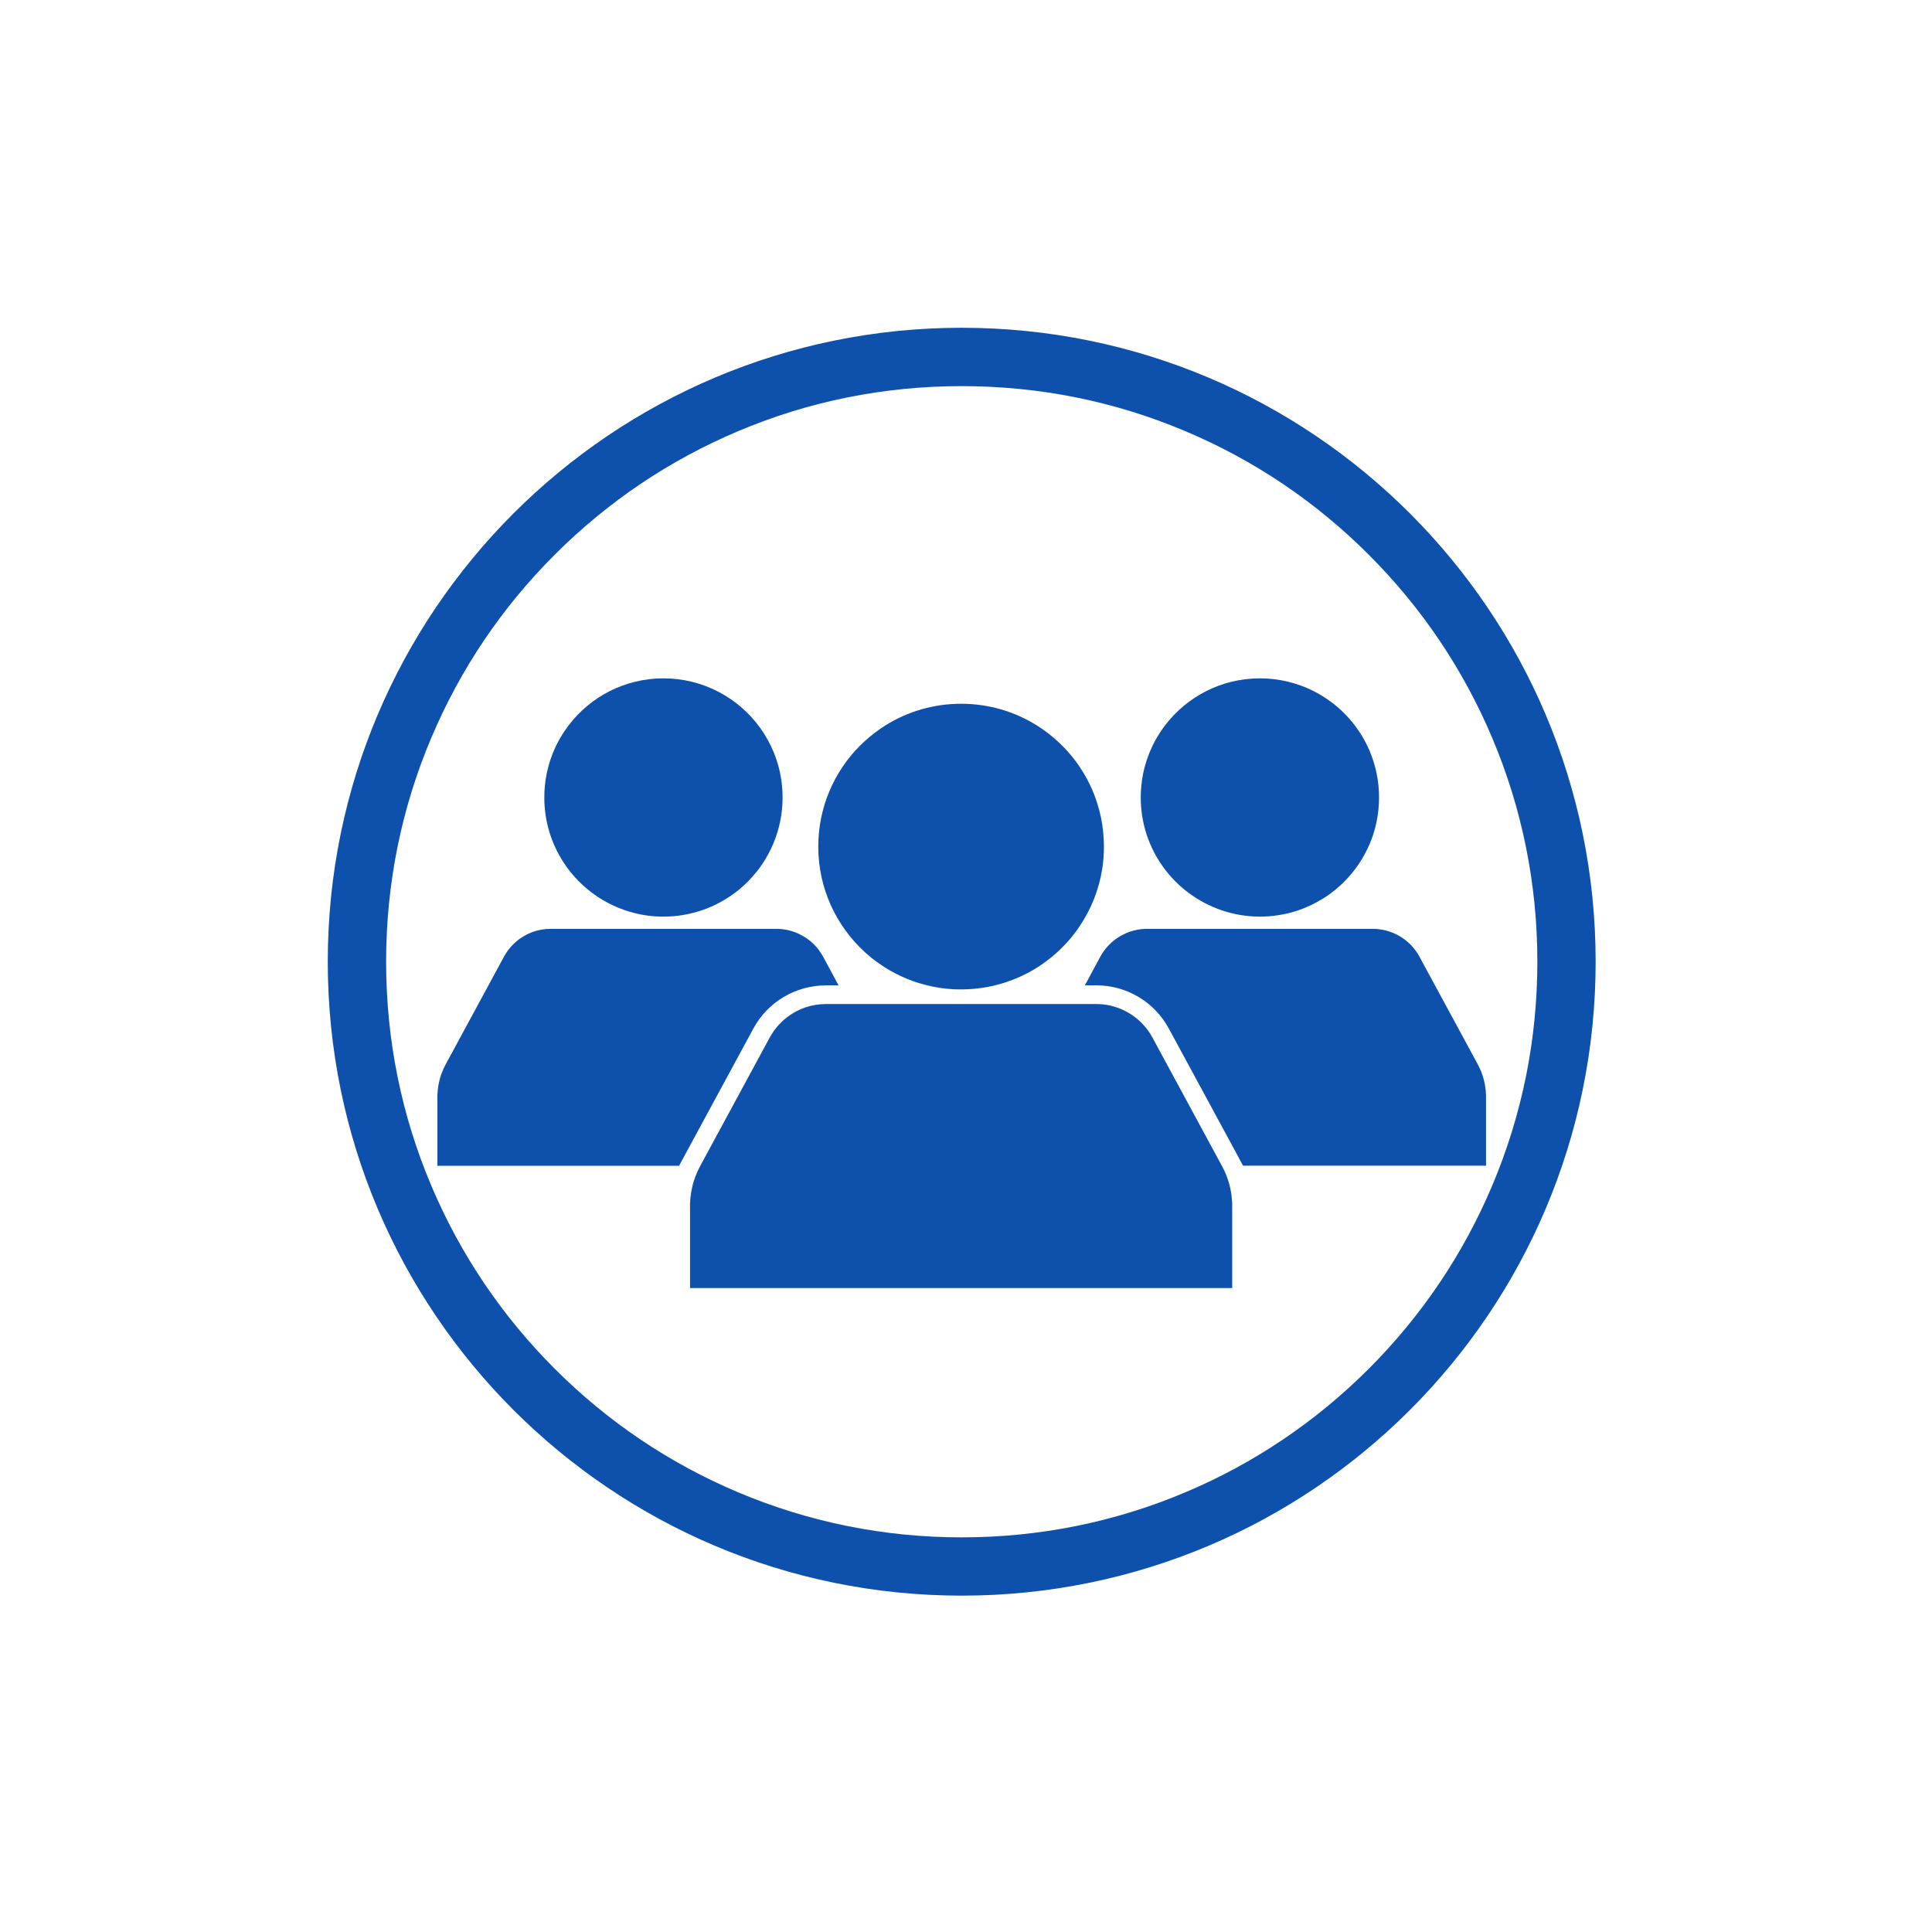<svg xmlns="http://www.w3.org/2000/svg" xmlns:xlink="http://www.w3.org/1999/xlink" width="150" viewBox="0 0 112.5 112.5" height="150" preserveAspectRatio="xMidYMid meet"><defs><clipPath id="42b64c916c"><path d="M 19.086 19.086 L 93 19.086 L 93 93 L 19.086 93 Z M 19.086 19.086 " clip-rule="nonzero"></path></clipPath></defs><g clip-path="url(#42b64c916c)"><path fill="#0d51ad" d="M 56 22.484 C 60.527 22.484 64.918 23.367 69.047 25.117 C 73.039 26.805 76.621 29.219 79.703 32.301 C 82.781 35.379 85.199 38.965 86.887 42.957 C 88.633 47.086 89.52 51.477 89.52 56 C 89.52 60.527 88.633 64.918 86.887 69.047 C 85.199 73.039 82.781 76.621 79.703 79.703 C 76.621 82.781 73.039 85.199 69.047 86.887 C 64.918 88.633 60.527 89.52 56 89.52 C 51.477 89.52 47.086 88.633 42.957 86.887 C 38.965 85.199 35.379 82.781 32.301 79.703 C 29.223 76.621 26.805 73.039 25.117 69.047 C 23.367 64.918 22.484 60.527 22.484 56 C 22.484 51.477 23.367 47.086 25.117 42.957 C 26.805 38.965 29.219 35.379 32.301 32.301 C 35.379 29.223 38.965 26.805 42.957 25.117 C 47.086 23.367 51.477 22.484 56 22.484 M 56 19.086 C 35.613 19.086 19.086 35.613 19.086 56 C 19.086 76.387 35.613 92.914 56 92.914 C 76.387 92.914 92.914 76.387 92.914 56 C 92.914 35.613 76.387 19.086 56 19.086 Z M 56 19.086 " fill-opacity="1" fill-rule="nonzero"></path></g><path fill="#0d51ad" d="M 71.102 52.996 C 71.812 53.238 72.574 53.375 73.367 53.375 C 73.727 53.375 74.078 53.348 74.422 53.293 C 74.652 53.258 74.879 53.215 75.102 53.156 C 75.191 53.133 75.277 53.105 75.367 53.082 C 75.457 53.055 75.543 53.023 75.629 52.996 C 75.672 52.98 75.711 52.969 75.75 52.953 C 75.859 52.914 75.961 52.875 76.066 52.828 C 76.273 52.742 76.477 52.645 76.672 52.535 C 76.871 52.43 77.059 52.312 77.246 52.191 C 77.613 51.941 77.957 51.656 78.27 51.344 C 78.426 51.188 78.578 51.02 78.719 50.848 C 78.789 50.766 78.855 50.676 78.922 50.59 C 79.055 50.41 79.184 50.227 79.297 50.035 C 79.355 49.938 79.41 49.844 79.465 49.742 C 79.57 49.547 79.668 49.344 79.758 49.137 C 80.109 48.309 80.301 47.395 80.301 46.438 C 80.301 45.957 80.254 45.488 80.16 45.039 C 80.09 44.699 79.996 44.367 79.879 44.051 C 79.84 43.945 79.801 43.84 79.758 43.734 C 79.527 43.191 79.227 42.68 78.875 42.219 C 77.605 40.566 75.609 39.5 73.363 39.5 C 71.121 39.5 69.125 40.566 67.855 42.219 C 67.5 42.684 67.203 43.191 66.973 43.734 C 66.926 43.84 66.887 43.945 66.848 44.051 C 66.73 44.367 66.637 44.699 66.566 45.039 C 66.473 45.488 66.426 45.957 66.426 46.438 C 66.426 49.477 68.379 52.055 71.102 52.992 Z M 71.102 52.996 " fill-opacity="1" fill-rule="nonzero"></path><path fill="#0d51ad" d="M 86.527 63.723 C 86.523 63.574 86.508 63.422 86.484 63.277 C 86.441 62.984 86.363 62.699 86.258 62.422 C 86.203 62.285 86.141 62.152 86.074 62.02 C 86.074 62.02 86.062 62 86.062 62 C 86.055 61.988 86.051 61.98 86.047 61.973 C 86.043 61.965 86.039 61.961 86.039 61.953 L 82.656 55.711 C 82.59 55.586 82.516 55.465 82.43 55.352 C 82.348 55.242 82.258 55.133 82.164 55.035 C 82.02 54.887 81.859 54.75 81.691 54.633 C 81.578 54.555 81.457 54.484 81.336 54.422 C 81.227 54.367 81.117 54.32 81.004 54.277 C 80.664 54.152 80.301 54.086 79.93 54.086 L 66.801 54.086 C 66.691 54.086 66.586 54.09 66.48 54.102 C 66.324 54.117 66.172 54.145 66.02 54.184 C 65.867 54.223 65.723 54.273 65.578 54.336 C 64.949 54.605 64.41 55.082 64.07 55.707 L 63.172 57.375 L 63.836 57.375 C 65.602 57.375 67.223 58.34 68.062 59.895 L 72.113 67.375 C 72.125 67.398 72.137 67.418 72.145 67.441 L 72.156 67.461 L 72.383 67.879 C 72.383 67.879 72.746 67.879 72.746 67.879 L 86.531 67.879 L 86.531 63.719 L 86.527 63.719 Z M 86.527 63.723 " fill-opacity="1" fill-rule="nonzero"></path><path fill="#0d51ad" d="M 35.629 52.691 C 35.867 52.805 36.117 52.906 36.371 52.996 C 36.438 53.02 36.504 53.043 36.574 53.062 C 36.684 53.098 36.793 53.129 36.902 53.156 C 37.457 53.301 38.039 53.375 38.637 53.375 C 39.43 53.375 40.188 53.238 40.898 52.996 C 41.082 52.934 41.258 52.863 41.434 52.785 C 41.605 52.711 41.777 52.629 41.941 52.535 C 42.137 52.43 42.328 52.312 42.512 52.191 C 42.883 51.941 43.227 51.656 43.539 51.344 C 43.695 51.188 43.844 51.02 43.984 50.848 C 44.059 50.766 44.125 50.676 44.191 50.59 C 44.324 50.41 44.449 50.227 44.566 50.035 C 44.621 49.938 44.68 49.844 44.73 49.742 C 44.84 49.547 44.938 49.344 45.023 49.137 C 45.375 48.309 45.57 47.395 45.57 46.438 C 45.57 45.957 45.52 45.488 45.43 45.039 C 45.359 44.699 45.266 44.367 45.148 44.051 C 45.109 43.945 45.07 43.84 45.023 43.734 C 44.828 43.27 44.578 42.828 44.289 42.418 C 43.031 40.652 40.965 39.5 38.633 39.5 C 36.387 39.5 34.391 40.566 33.125 42.219 C 32.77 42.684 32.469 43.191 32.242 43.734 C 32.195 43.84 32.156 43.945 32.117 44.051 C 32 44.367 31.906 44.699 31.836 45.039 C 31.742 45.488 31.695 45.957 31.695 46.438 C 31.695 49.191 33.301 51.57 35.625 52.688 Z M 35.629 52.691 " fill-opacity="1" fill-rule="nonzero"></path><path fill="#0d51ad" d="M 48.094 57.375 L 48.828 57.375 L 47.93 55.707 C 47.859 55.582 47.785 55.465 47.703 55.352 C 47.621 55.238 47.531 55.133 47.434 55.031 C 47.289 54.883 47.133 54.75 46.961 54.633 C 46.848 54.555 46.73 54.484 46.605 54.422 C 46.547 54.391 46.484 54.359 46.422 54.336 C 46.043 54.172 45.629 54.086 45.199 54.086 L 32.07 54.086 C 31.695 54.086 31.332 54.152 30.992 54.277 C 30.945 54.297 30.898 54.316 30.852 54.336 C 30.789 54.363 30.727 54.391 30.664 54.422 C 30.543 54.484 30.426 54.555 30.309 54.633 C 30.141 54.75 29.984 54.887 29.84 55.035 C 29.742 55.133 29.652 55.242 29.57 55.352 C 29.488 55.465 29.41 55.586 29.344 55.711 L 25.965 61.953 C 25.953 61.969 25.945 61.984 25.938 62 L 25.93 62.02 C 25.859 62.152 25.797 62.285 25.746 62.422 C 25.637 62.699 25.559 62.984 25.516 63.277 C 25.492 63.422 25.48 63.574 25.473 63.723 L 25.469 63.723 L 25.469 67.883 C 25.469 67.883 29.367 67.883 29.367 67.883 L 39.543 67.883 C 39.543 67.883 39.77 67.461 39.77 67.461 L 39.781 67.441 C 39.793 67.422 39.805 67.402 39.812 67.383 L 43.867 59.895 C 44.707 58.34 46.328 57.379 48.094 57.379 Z M 48.094 57.375 " fill-opacity="1" fill-rule="nonzero"></path><path fill="#0d51ad" d="M 50.371 55.453 C 50.492 55.562 50.613 55.664 50.738 55.77 C 50.895 55.895 51.055 56.012 51.219 56.125 C 51.406 56.258 51.598 56.379 51.797 56.496 C 52.211 56.738 52.648 56.941 53.105 57.109 C 53.391 57.215 53.684 57.301 53.984 57.375 C 54.086 57.402 54.188 57.426 54.289 57.445 C 54.426 57.473 54.559 57.496 54.699 57.52 C 54.973 57.559 55.254 57.59 55.535 57.605 C 55.68 57.613 55.82 57.613 55.965 57.613 C 56.645 57.613 57.309 57.531 57.941 57.375 C 58.645 57.203 59.309 56.945 59.93 56.609 C 60.105 56.516 60.277 56.414 60.445 56.305 C 60.617 56.195 60.781 56.082 60.941 55.961 C 61.156 55.801 61.359 55.633 61.555 55.453 C 61.656 55.363 61.75 55.273 61.844 55.176 C 62.031 54.988 62.215 54.793 62.383 54.586 C 62.551 54.383 62.711 54.168 62.859 53.945 C 63.535 52.949 63.996 51.801 64.188 50.562 C 64.25 50.148 64.281 49.727 64.281 49.293 C 64.281 49.008 64.266 48.723 64.238 48.445 C 64.184 47.883 64.07 47.344 63.906 46.82 C 63.785 46.43 63.637 46.051 63.461 45.688 C 63.402 45.566 63.344 45.449 63.277 45.328 C 63.152 45.094 63.012 44.863 62.863 44.645 C 62.488 44.09 62.051 43.586 61.559 43.141 C 61.191 42.805 60.789 42.5 60.363 42.234 C 59.09 41.438 57.582 40.98 55.965 40.98 C 54.352 40.98 52.844 41.438 51.566 42.234 C 51.141 42.5 50.742 42.805 50.371 43.141 C 50.273 43.23 50.176 43.32 50.082 43.414 C 48.578 44.918 47.648 47 47.648 49.297 C 47.648 51.738 48.699 53.93 50.371 55.453 Z M 50.371 55.453 " fill-opacity="1" fill-rule="nonzero"></path><path fill="#0d51ad" d="M 71.746 70.02 C 71.742 69.93 71.734 69.84 71.727 69.754 C 71.703 69.488 71.652 69.227 71.586 68.969 C 71.562 68.883 71.535 68.797 71.508 68.711 C 71.453 68.543 71.391 68.379 71.316 68.219 C 71.277 68.137 71.242 68.059 71.199 67.98 C 71.199 67.98 71.188 67.957 71.188 67.957 C 71.176 67.938 71.168 67.918 71.156 67.902 L 71.148 67.883 C 71.148 67.883 67.105 60.414 67.105 60.414 C 66.82 59.891 66.422 59.449 65.945 59.121 C 65.812 59.031 65.668 58.945 65.523 58.871 C 65.379 58.793 65.227 58.73 65.07 58.676 C 64.922 58.625 64.773 58.582 64.621 58.547 C 64.367 58.492 64.102 58.465 63.836 58.465 L 48.094 58.465 C 47.691 58.465 47.301 58.531 46.934 58.648 C 46.887 58.664 46.844 58.68 46.797 58.699 C 46.664 58.75 46.531 58.805 46.406 58.867 C 46.262 58.945 46.117 59.027 45.984 59.121 C 45.777 59.262 45.59 59.422 45.418 59.602 C 45.301 59.719 45.195 59.848 45.094 59.984 C 44.996 60.121 44.906 60.262 44.824 60.41 L 40.781 67.879 L 40.773 67.898 C 40.766 67.91 40.758 67.922 40.754 67.934 C 40.75 67.938 40.746 67.945 40.742 67.953 L 40.73 67.973 C 40.66 68.109 40.598 68.246 40.543 68.387 C 40.523 68.434 40.504 68.477 40.488 68.523 C 40.434 68.668 40.387 68.816 40.344 68.965 C 40.344 68.965 40.344 68.965 40.344 68.969 C 40.305 69.121 40.27 69.277 40.246 69.438 C 40.227 69.543 40.215 69.645 40.203 69.75 C 40.195 69.84 40.188 69.93 40.188 70.02 L 40.18 70.02 L 40.18 75.004 L 71.75 75.004 L 71.75 70.02 Z M 71.746 70.02 " fill-opacity="1" fill-rule="nonzero"></path></svg>